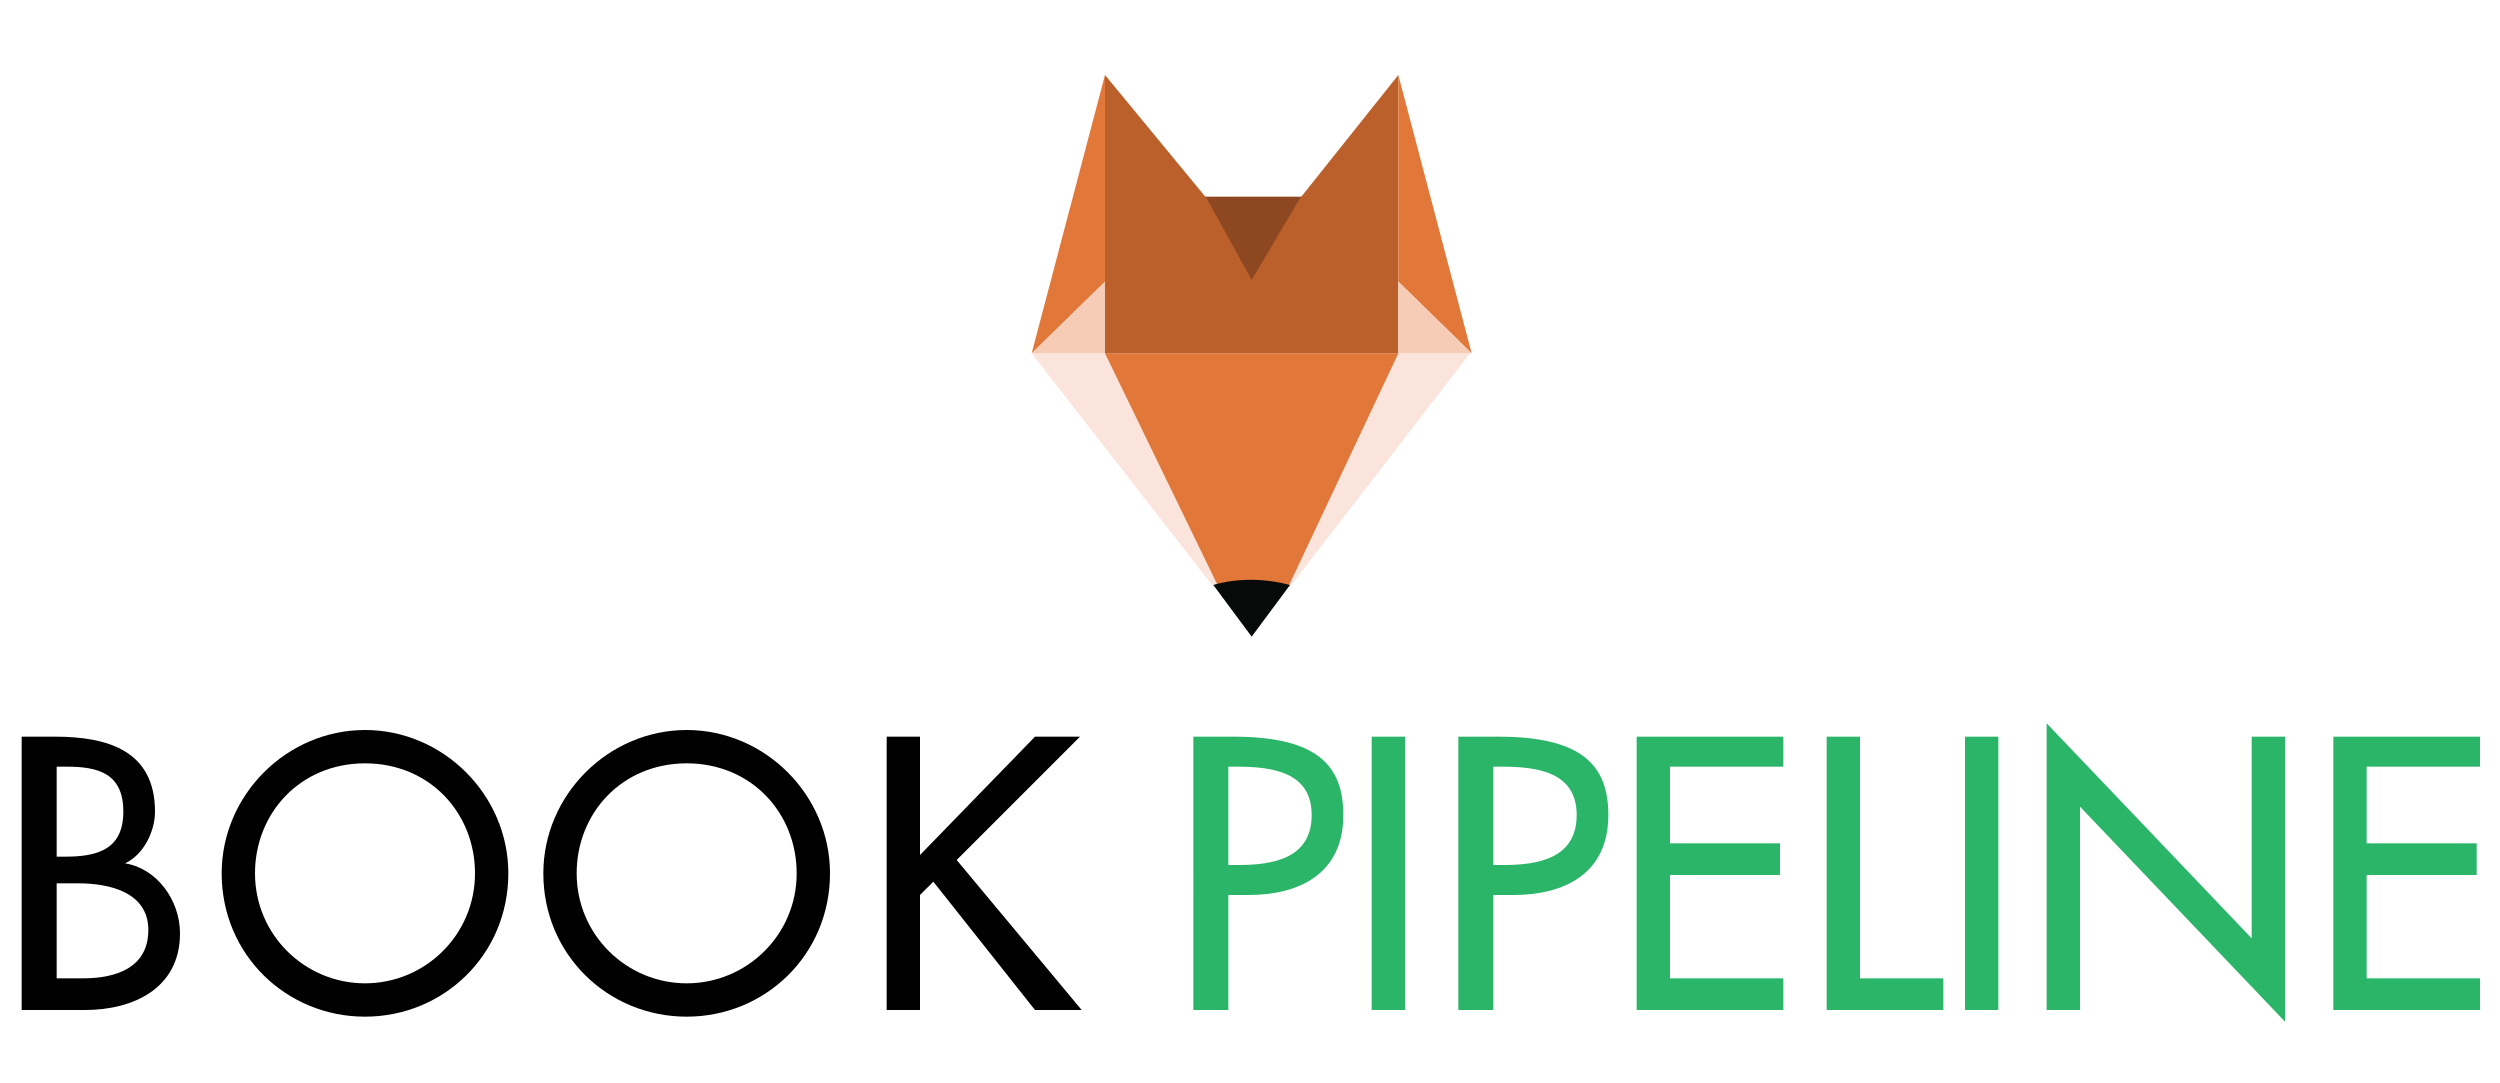 <?xml version="1.0" encoding="utf-8"?>
<!-- Generator: Adobe Illustrator 24.0.3, SVG Export Plug-In . SVG Version: 6.00 Build 0)  -->
<svg version="1.1" id="Layer_1" xmlns="http://www.w3.org/2000/svg" xmlns:xlink="http://www.w3.org/1999/xlink" x="0px" y="0px"
	 width="150px" height="65px" viewBox="0 0 150 65" style="enable-background:new 0 0 150 65;" xml:space="preserve">
<style type="text/css">
	.st0{fill:#8E4821;}
	.st1{fill:#FAE4DC;}
	.st2{fill:#E17738;}
	.st3{fill:#BB602A;}
	.st4{fill:#F7CCB6;}
	.st5{fill:#060A08;}
	.st6{fill:#010101;}
	.st7{fill:#2AB569;}
</style>
<g>
	<rect x="72" y="11.8" class="st0" width="6.4" height="5.1"/>
	<polygon class="st1" points="61.9,21.2 66.8,21.2 73.7,35.2 72.8,35.2 	"/>
	<polygon class="st1" points="88.2,21.2 83.4,21.2 76.5,35.2 77.4,35.2 	"/>
	<polygon class="st2" points="73.1,35.2 66.3,21.2 83.9,21.2 77.3,35.2 	"/>
	<polygon class="st3" points="66.3,21.2 83.9,21.2 83.9,4.5 78,11.9 75.1,16.8 72.4,11.9 66.3,4.5 	"/>
	<g>
		<polygon class="st2" points="66.3,4.5 61.9,21.2 66.3,16.9 		"/>
		<polygon class="st4" points="61.9,21.2 66.3,21.2 66.3,16.9 		"/>
	</g>
	<g>
		<polygon class="st2" points="83.9,4.5 88.3,21.2 83.9,16.9 		"/>
		<polygon class="st4" points="88.3,21.2 83.9,21.2 83.9,16.9 		"/>
	</g>
	<path class="st5" d="M72.8,35.1c0,0,2-0.7,4.6,0l-2.3,3.1L72.8,35.1z"/>
</g>
<g>
	<path class="st6" d="M1.3,44.2h2c3.1,0,6,0.8,6,4.5c0,1.2-0.7,2.6-1.8,3.1v0c1.9,0.3,3.3,2.2,3.3,4.2c0,3.3-2.8,4.6-5.7,4.6H1.3
		V44.2z M3.4,51.4h0.5c1.9,0,3.5-0.4,3.5-2.7C7.4,46.4,5.9,46,4,46H3.4V51.4z M3.4,58.7H5c1.9,0,3.9-0.6,3.9-2.9
		c0-2.3-2.4-2.8-4.2-2.8H3.4V58.7z"/>
	<path class="st6" d="M30.5,52.4c0,4.9-3.9,8.6-8.6,8.6s-8.6-3.7-8.6-8.6c0-4.7,3.9-8.6,8.6-8.6C26.6,43.8,30.5,47.7,30.5,52.4z
		 M28.5,52.4c0-3.6-2.7-6.6-6.6-6.6c-3.9,0-6.6,3-6.6,6.6c0,3.7,3,6.6,6.6,6.6C25.5,59,28.5,56.1,28.5,52.4z"/>
	<path class="st6" d="M49.8,52.4c0,4.9-3.9,8.6-8.6,8.6c-4.7,0-8.6-3.7-8.6-8.6c0-4.7,3.9-8.6,8.6-8.6
		C45.9,43.8,49.8,47.7,49.8,52.4z M47.8,52.4c0-3.6-2.7-6.6-6.6-6.6c-3.9,0-6.6,3-6.6,6.6c0,3.7,3,6.6,6.6,6.6
		C44.8,59,47.8,56.1,47.8,52.4z"/>
	<path class="st6" d="M62.1,44.2h2.7l-7.4,7.4l7.5,9h-2.8L56,52.9l-0.8,0.8v6.9h-2V44.2h2v7.1L62.1,44.2z"/>
	<path class="st7" d="M73.6,60.6h-2V44.2h2.4c5,0,6.6,1.7,6.6,4.7c0,3.5-2.6,4.8-5.7,4.8h-1.2V60.6z M73.6,51.9h0.7
		c2.1,0,4.4-0.4,4.4-3c0-2.6-2.4-2.9-4.5-2.9h-0.5V51.9z"/>
	<path class="st7" d="M84.3,60.6h-2V44.2h2V60.6z"/>
	<path class="st7" d="M89.5,60.6h-2V44.2h2.4c5,0,6.6,1.7,6.6,4.7c0,3.5-2.6,4.8-5.7,4.8h-1.2V60.6z M89.5,51.9h0.7
		c2.1,0,4.4-0.4,4.4-3c0-2.6-2.4-2.9-4.5-2.9h-0.5V51.9z"/>
	<path class="st7" d="M98.2,44.2h8.8V46h-6.8v4.6h6.6v1.9h-6.6v6.2h6.8v1.9h-8.8V44.2z"/>
	<path class="st7" d="M111.6,58.7h5v1.9h-7V44.2h2V58.7z"/>
	<path class="st7" d="M119.9,60.6h-2V44.2h2V60.6z"/>
	<path class="st7" d="M122.8,43.4l12.3,12.9V44.2h2v17.1l-12.3-12.9v12.2h-2V43.4z"/>
	<path class="st7" d="M140,44.2h8.8V46h-6.8v4.6h6.6v1.9h-6.6v6.2h6.8v1.9H140V44.2z"/>
</g>
</svg>
